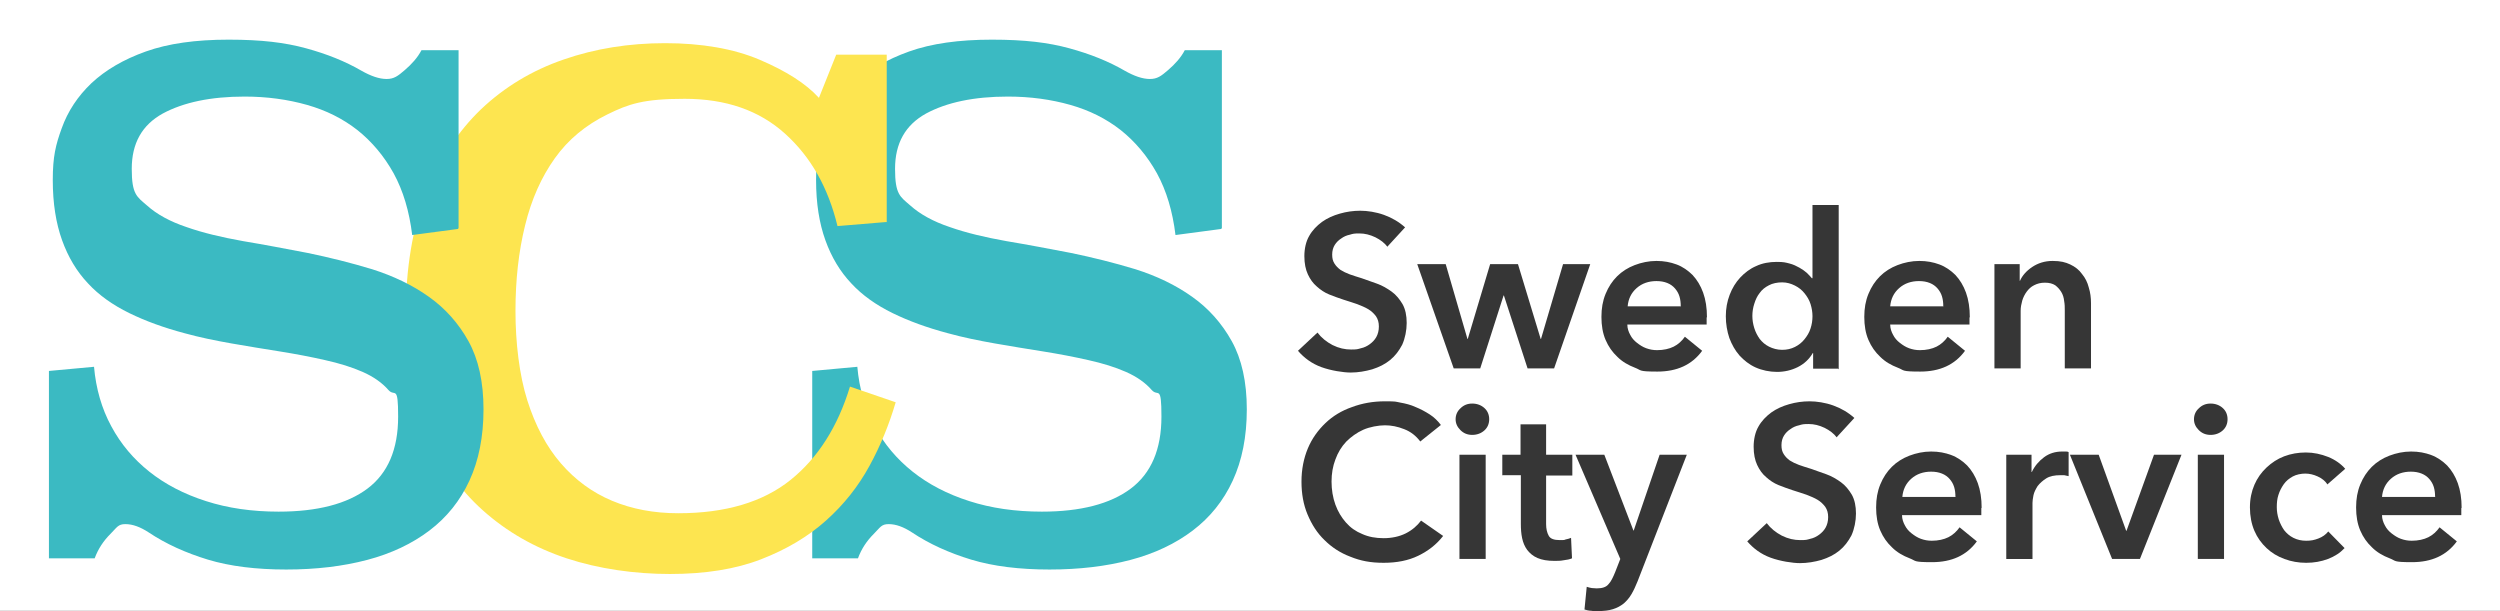 <?xml version="1.0" encoding="UTF-8"?>
<svg xmlns="http://www.w3.org/2000/svg" version="1.1" viewBox="0 0 781.8 191.2">
  <rect x="0" y="0" width="781.8" height="191.2" fill="#808080" stroke="none"/>
  <defs>
    <style>
      .cls-1 {
        fill: #363636;
      }

      .cls-2 {
        fill: #3bbac2;
      }

      .cls-3 {
        fill: #fff;
      }

      .cls-4 {
        fill: #fde550;
      }
    </style>
  </defs>
  <!-- Generator: Adobe Illustrator 28.7.1, SVG Export Plug-In . SVG Version: 1.2.0 Build 142)  -->
  <g>
    <g id="Lager_1">
      <rect class="cls-3" width="781.8" height="191"/>
      <g>
        <path class="cls-2" d="M381.9,71.6l-14.3,1.9c-.9-7.4-2.8-13.8-5.8-19.3-3-5.4-6.8-9.9-11.3-13.5-4.6-3.6-9.8-6.2-15.8-7.9-6-1.7-12.5-2.6-19.5-2.6-10.6,0-19.1,1.8-25.6,5.3-6.5,3.6-9.7,9.3-9.7,17.3s1.6,8.7,4.7,11.4c3.1,2.8,7.3,5.1,12.4,6.8,5.1,1.8,11,3.2,17.7,4.4,6.6,1.1,13.4,2.4,20.2,3.7,6.8,1.4,13.6,3.1,20.2,5.1,6.6,2.1,12.5,4.9,17.7,8.6,5.1,3.6,9.3,8.3,12.4,13.9,3.1,5.6,4.7,12.7,4.7,21.3s-1.5,16-4.4,22.3c-2.9,6.3-7.1,11.5-12.5,15.6-5.4,4.1-11.9,7.2-19.5,9.2-7.6,2-16,3-25.3,3s-17.6-1-24.5-3.1c-6.9-2.1-13.1-4.9-18.5-8.5-2.6-1.7-5-2.6-7.3-2.6s-2.6,1-4.7,3.1c-2.1,2.1-3.8,4.6-4.9,7.6h-14.3v-58.6l14.1-1.3c.6,6.8,2.4,13.1,5.4,18.6,3,5.6,7,10.3,11.9,14.2,4.9,3.9,10.8,7,17.7,9.2,6.8,2.2,14.4,3.3,22.7,3.3,12.1,0,21.4-2.4,27.8-7.2,6.4-4.8,9.6-12.3,9.6-22.5s-1-6.1-3-8.3c-2-2.3-4.7-4.2-8.1-5.7-3.4-1.5-7.3-2.7-11.8-3.7-4.4-1-9.1-1.9-14.1-2.7-5-.8-10-1.6-15.1-2.5-5.1-.9-10-1.9-14.7-3.2-6.4-1.7-12.2-3.8-17.3-6.3-5.1-2.5-9.5-5.6-12.9-9.3-3.5-3.7-6.2-8.2-8.1-13.5-1.9-5.3-2.9-11.5-2.9-18.8s.9-11,2.8-16.2c1.9-5.3,5-10,9.3-14.1,4.4-4.1,10-7.4,17-9.9,7-2.5,15.6-3.7,25.9-3.7s17.6.9,24.2,2.7c6.6,1.8,12.3,4.1,17.3,7,3,1.7,5.6,2.6,7.9,2.6s3.5-.9,5.7-2.8c2.2-1.9,4-3.9,5.2-6.2h11.6v55.6Z"/>
        <path class="cls-4" d="M277.5,69.4l-15.6,1.3c-2.9-12-8.3-21.6-16.4-28.9-8.1-7.3-18.5-10.9-31.4-10.9s-17.5,1.6-24.2,4.9c-6.7,3.3-12.2,7.8-16.4,13.7-4.2,5.9-7.3,12.8-9.3,21-2,8.1-3,17-3,26.8s1.2,20,3.7,27.9c2.5,7.9,6,14.5,10.5,19.7,4.5,5.2,9.8,9.1,16,11.7,6.2,2.6,13.1,3.9,20.7,3.9,14.8,0,26.5-3.5,35.1-10.4,8.6-6.9,14.8-16.7,18.6-29.2l14.3,4.9c-2,6.8-4.7,13.5-8.2,19.9-3.5,6.4-8,12.1-13.6,17.1-5.6,5-12.3,9-20.3,12.1-8,3.1-17.5,4.6-28.5,4.6s-22.3-1.6-32.3-4.9c-10-3.3-18.7-8.3-26.2-15-7.5-6.7-13.4-15.2-17.7-25.4-4.3-10.2-6.4-22.2-6.4-36.1s2.1-27,6.3-37.6c4.2-10.6,10-19.4,17.3-26.4,7.3-6.9,15.9-12.1,25.8-15.5,9.8-3.4,20.4-5.1,31.7-5.1s21.4,1.7,29.6,5.2c8.2,3.5,14.4,7.4,18.5,11.9l5.4-13.5h15.8v52.4Z"/>
        <path class="cls-2" d="M143.2,71.6l-14.3,1.9c-.9-7.4-2.8-13.8-5.8-19.3-3-5.4-6.8-9.9-11.3-13.5-4.6-3.6-9.8-6.2-15.8-7.9-6-1.7-12.5-2.6-19.5-2.6-10.6,0-19.1,1.8-25.6,5.3-6.5,3.6-9.7,9.3-9.7,17.3s1.6,8.7,4.7,11.4c3.1,2.8,7.3,5.1,12.4,6.8,5.1,1.8,11,3.2,17.7,4.4,6.6,1.1,13.4,2.4,20.2,3.7,6.8,1.4,13.6,3.1,20.2,5.1,6.6,2.1,12.5,4.9,17.7,8.6,5.1,3.6,9.3,8.3,12.4,13.9,3.1,5.6,4.7,12.7,4.7,21.3s-1.5,16-4.4,22.3c-2.9,6.3-7.1,11.5-12.5,15.6-5.4,4.1-11.9,7.2-19.5,9.2-7.6,2-16,3-25.3,3s-17.6-1-24.5-3.1c-6.9-2.1-13.1-4.9-18.5-8.5-2.6-1.7-5-2.6-7.3-2.6s-2.6,1-4.7,3.1c-2.1,2.1-3.8,4.6-4.9,7.6h-14.3v-58.6l14.1-1.3c.6,6.8,2.4,13.1,5.4,18.6,3,5.6,7,10.3,11.9,14.2,4.9,3.9,10.8,7,17.7,9.2,6.8,2.2,14.4,3.3,22.7,3.3,12.1,0,21.4-2.4,27.8-7.2,6.4-4.8,9.6-12.3,9.6-22.5s-1-6.1-3-8.3c-2-2.3-4.7-4.2-8.1-5.7-3.4-1.5-7.3-2.7-11.8-3.7-4.4-1-9.1-1.9-14.1-2.7-5-.8-10-1.6-15.1-2.5-5.1-.9-10-1.9-14.7-3.2-6.4-1.7-12.2-3.8-17.3-6.3-5.1-2.5-9.5-5.6-12.9-9.3-3.5-3.7-6.2-8.2-8.1-13.5-1.9-5.3-2.9-11.5-2.9-18.8s.9-11,2.8-16.2c1.9-5.3,5-10,9.3-14.1,4.4-4.1,10-7.4,17-9.9,7-2.5,15.6-3.7,25.9-3.7s17.6.9,24.2,2.7c6.6,1.8,12.3,4.1,17.3,7,3,1.7,5.6,2.6,7.9,2.6s3.5-.9,5.7-2.8c2.2-1.9,4-3.9,5.2-6.2h11.6v55.6Z"/>
      </g>
      <g>
        <path class="cls-1" d="M433.9,77.2c-.9-1.2-2.2-2.2-3.8-3-1.7-.8-3.3-1.2-5-1.2s-2,.1-3,.4c-1,.2-1.9.6-2.7,1.2-.8.5-1.5,1.2-2,2-.5.8-.8,1.8-.8,3s.2,2,.7,2.8c.5.8,1.1,1.4,1.9,2,.8.5,1.8,1,2.9,1.4,1.1.4,2.4.8,3.7,1.2,1.5.5,3.1,1.1,4.8,1.7,1.7.6,3.2,1.5,4.6,2.5,1.4,1,2.5,2.4,3.4,3.9.9,1.6,1.3,3.6,1.3,5.9s-.5,4.8-1.4,6.8c-1,1.9-2.2,3.5-3.8,4.8-1.6,1.3-3.4,2.2-5.6,2.9-2.1.6-4.4,1-6.7,1s-6.2-.6-9.2-1.7-5.4-2.9-7.3-5.1l6.1-5.7c1.2,1.6,2.8,2.9,4.7,3.9,2,1,3.9,1.4,5.8,1.4s2-.1,3.1-.4c1-.2,2-.7,2.8-1.3.8-.6,1.5-1.3,2-2.2.5-.9.8-2,.8-3.3s-.3-2.3-.9-3.2c-.6-.8-1.4-1.6-2.4-2.2-1-.6-2.2-1.1-3.5-1.6-1.4-.5-2.8-.9-4.3-1.4-1.5-.5-2.9-1-4.4-1.6-1.5-.6-2.8-1.5-3.9-2.5-1.2-1-2.1-2.3-2.8-3.8-.7-1.5-1.1-3.4-1.1-5.7s.5-4.6,1.5-6.3c1-1.8,2.4-3.2,4-4.4,1.7-1.2,3.5-2,5.6-2.6,2.1-.6,4.2-.9,6.4-.9s4.9.4,7.4,1.3c2.5.9,4.7,2.2,6.6,3.9l-5.6,6.1Z"/>
        <path class="cls-1" d="M443.3,82.6h8.8l6.8,23.4h.1l7-23.4h8.7l7.1,23.4h.1l6.9-23.4h8.5l-11.3,32.6h-8.3l-7.4-22.8h-.1l-7.3,22.8h-8.3l-11.4-32.6Z"/>
        <path class="cls-1" d="M533.7,99.3v1.1c0,.4,0,.7,0,1.1h-24.8c0,1.2.4,2.3.9,3.2.5,1,1.2,1.8,2.1,2.5.9.7,1.8,1.3,2.9,1.7s2.2.6,3.4.6c2,0,3.8-.4,5.2-1.1,1.4-.7,2.6-1.8,3.5-3.1l5.4,4.4c-3.2,4.4-7.9,6.5-14,6.5s-4.9-.4-7-1.2c-2.1-.8-4-1.9-5.5-3.4-1.6-1.5-2.8-3.2-3.7-5.3-.9-2.1-1.3-4.5-1.3-7.2s.4-5,1.3-7.2c.9-2.2,2.1-4,3.6-5.5,1.5-1.5,3.4-2.7,5.5-3.5,2.1-.8,4.4-1.3,6.8-1.3s4.4.4,6.3,1.1c1.9.7,3.6,1.9,5,3.3,1.4,1.5,2.5,3.3,3.3,5.5.8,2.2,1.2,4.8,1.2,7.7ZM525.6,95.7c0-1-.1-2-.4-3-.3-1-.8-1.8-1.4-2.5-.6-.7-1.4-1.3-2.4-1.7-1-.4-2.1-.6-3.4-.6-2.4,0-4.5.7-6.2,2.2-1.7,1.5-2.6,3.4-2.8,5.7h16.7Z"/>
        <path class="cls-1" d="M574.8,115.3h-7.8v-4.9h-.1c-1.1,1.9-2.7,3.4-4.7,4.4-2,1-4.2,1.5-6.5,1.5s-4.7-.5-6.7-1.4-3.6-2.2-5-3.7c-1.4-1.6-2.4-3.4-3.2-5.5-.7-2.1-1.1-4.4-1.1-6.8s.4-4.6,1.2-6.7c.8-2.1,1.9-3.9,3.3-5.4,1.4-1.5,3.1-2.8,5-3.6,1.9-.9,4.1-1.3,6.4-1.3s2.8.2,4,.5c1.2.3,2.2.8,3.1,1.3.9.5,1.6,1,2.3,1.6.6.6,1.2,1.2,1.6,1.7h.2v-22.9h8.2v51.4ZM548,98.8c0,1.3.2,2.5.6,3.8.4,1.3,1,2.4,1.7,3.4.8,1,1.7,1.8,2.9,2.4,1.2.6,2.6,1,4.1,1s2.8-.3,4-.9c1.2-.6,2.2-1.4,3-2.4.8-1,1.5-2.1,1.9-3.4.4-1.2.6-2.5.6-3.8s-.2-2.5-.6-3.8c-.4-1.3-1.1-2.4-1.9-3.4-.8-1-1.8-1.8-3-2.4-1.2-.6-2.5-1-4-1s-3,.3-4.1.9c-1.2.6-2.2,1.4-2.9,2.4-.8,1-1.3,2.1-1.7,3.4-.4,1.2-.6,2.5-.6,3.8Z"/>
        <path class="cls-1" d="M615.9,99.3v1.1c0,.4,0,.7,0,1.1h-24.8c0,1.2.4,2.3.9,3.2.5,1,1.2,1.8,2.1,2.5.9.7,1.8,1.3,2.9,1.7s2.2.6,3.4.6c2,0,3.8-.4,5.2-1.1s2.6-1.8,3.5-3.1l5.4,4.4c-3.2,4.4-7.9,6.5-14,6.5s-4.9-.4-7-1.2c-2.1-.8-4-1.9-5.5-3.4-1.6-1.5-2.8-3.2-3.7-5.3-.9-2.1-1.3-4.5-1.3-7.2s.4-5,1.3-7.2c.9-2.2,2.1-4,3.6-5.5,1.5-1.5,3.4-2.7,5.5-3.5,2.1-.8,4.4-1.3,6.8-1.3s4.4.4,6.3,1.1,3.6,1.9,5,3.3c1.4,1.5,2.5,3.3,3.3,5.5.8,2.2,1.2,4.8,1.2,7.7ZM607.7,95.7c0-1-.1-2-.4-3-.3-1-.8-1.8-1.4-2.5-.6-.7-1.4-1.3-2.4-1.7-1-.4-2.1-.6-3.4-.6-2.4,0-4.5.7-6.2,2.2-1.7,1.5-2.6,3.4-2.8,5.7h16.7Z"/>
        <path class="cls-1" d="M623.8,82.6h7.8v5.2h.1c.7-1.6,2-3.1,3.8-4.3s3.9-1.9,6.4-1.9,4,.4,5.5,1.1,2.8,1.7,3.7,3c1,1.2,1.7,2.6,2.1,4.2.5,1.6.7,3.2.7,4.9v20.4h-8.2v-18.1c0-1,0-1.9-.2-3-.1-1-.4-2-.9-2.8-.5-.8-1.1-1.5-1.9-2.1-.8-.5-1.8-.8-3.2-.8s-2.4.3-3.4.8c-1,.5-1.7,1.2-2.3,2-.6.8-1.1,1.8-1.4,2.8-.3,1.1-.5,2.1-.5,3.2v18h-8.2v-32.6Z"/>
        <path class="cls-1" d="M444.1,138c-1.3-1.7-2.9-3-5-3.8-2-.8-4-1.2-6-1.2s-4.8.5-6.8,1.4c-2,.9-3.8,2.2-5.3,3.7-1.5,1.6-2.6,3.4-3.4,5.6-.8,2.1-1.2,4.4-1.2,6.9s.4,5,1.2,7.2c.8,2.2,1.9,4,3.3,5.6,1.4,1.6,3.1,2.8,5.1,3.6,2,.9,4.2,1.3,6.7,1.3s4.9-.5,6.9-1.5c2-1,3.6-2.4,4.8-4l6.9,4.8c-2.1,2.7-4.7,4.7-7.8,6.2-3.1,1.5-6.7,2.2-10.8,2.2s-7.2-.6-10.4-1.9c-3.2-1.2-5.9-3-8.1-5.2-2.3-2.2-4-4.9-5.3-8-1.3-3.1-1.9-6.5-1.9-10.3s.7-7.3,2-10.4c1.3-3.1,3.2-5.7,5.5-7.9,2.3-2.2,5.1-3.9,8.3-5,3.2-1.2,6.6-1.8,10.3-1.8s3.2.1,4.8.4c1.7.3,3.3.7,4.8,1.4,1.5.6,3,1.4,4.4,2.3,1.4.9,2.5,2,3.5,3.3l-6.5,5.2Z"/>
        <path class="cls-1" d="M455.2,131.1c0-1.3.5-2.5,1.5-3.4,1-1,2.2-1.5,3.7-1.5s2.8.5,3.8,1.4c1,.9,1.5,2.1,1.5,3.5s-.5,2.6-1.5,3.5c-1,.9-2.3,1.4-3.8,1.4s-2.7-.5-3.7-1.5c-1-1-1.5-2.1-1.5-3.4ZM456.4,142.2h8.2v32.6h-8.2v-32.6Z"/>
        <path class="cls-1" d="M469.8,148.7v-6.5h5.7v-9.5h8v9.5h8.2v6.5h-8.2v15.2c0,1.5.3,2.7.8,3.6.5,1,1.7,1.4,3.5,1.4s1.1,0,1.8-.2c.6-.1,1.2-.3,1.7-.5l.3,6.4c-.7.3-1.6.5-2.6.6-1,.2-1.9.2-2.9.2-2.2,0-3.9-.3-5.3-.9-1.4-.6-2.4-1.5-3.2-2.5-.8-1.1-1.3-2.3-1.6-3.7-.3-1.4-.4-2.9-.4-4.5v-15.2h-5.7Z"/>
        <path class="cls-1" d="M492.7,142.2h9l9.1,23.7h.1l8.1-23.7h8.5l-15.4,39.6c-.6,1.5-1.2,2.8-1.9,4-.7,1.2-1.5,2.1-2.4,2.9-1,.8-2.1,1.4-3.4,1.8s-2.8.6-4.7.6-1.4,0-2.1-.1c-.7,0-1.4-.2-2.1-.4l.7-7.1c.5.2,1.1.3,1.6.4.5,0,1,.1,1.5.1.9,0,1.6-.1,2.2-.3.6-.2,1.1-.5,1.5-1,.4-.4.8-1,1.1-1.6.3-.6.7-1.4,1-2.2l1.6-4.1-14-32.6Z"/>
        <path class="cls-1" d="M574.4,136.8c-.9-1.2-2.2-2.2-3.8-3-1.7-.8-3.3-1.2-5-1.2s-2,.1-3,.4c-1,.2-1.9.6-2.7,1.2-.8.5-1.5,1.2-2,2-.5.8-.8,1.8-.8,3s.2,2,.7,2.8c.5.8,1.1,1.4,1.9,2,.8.5,1.8,1,2.9,1.4,1.1.4,2.4.8,3.7,1.2,1.5.5,3.1,1.1,4.8,1.7,1.7.6,3.2,1.5,4.6,2.5,1.4,1,2.5,2.4,3.4,3.9.9,1.6,1.3,3.6,1.3,5.9s-.5,4.8-1.4,6.8c-1,1.9-2.2,3.5-3.8,4.8-1.6,1.3-3.4,2.2-5.6,2.9-2.1.6-4.4,1-6.7,1s-6.2-.6-9.2-1.7-5.4-2.9-7.3-5.1l6.1-5.7c1.2,1.6,2.8,2.9,4.7,3.9,2,1,3.9,1.4,5.8,1.4s2-.1,3.1-.4c1-.2,2-.7,2.8-1.3.8-.6,1.5-1.3,2-2.2.5-.9.8-2,.8-3.3s-.3-2.3-.9-3.2c-.6-.8-1.4-1.6-2.4-2.2-1-.6-2.2-1.1-3.5-1.6-1.4-.5-2.8-.9-4.3-1.4-1.5-.5-2.9-1-4.4-1.6-1.5-.6-2.8-1.5-3.9-2.5-1.2-1-2.1-2.3-2.8-3.8-.7-1.5-1.1-3.4-1.1-5.7s.5-4.6,1.5-6.3c1-1.8,2.4-3.2,4-4.4,1.7-1.2,3.5-2,5.6-2.6,2.1-.6,4.2-.9,6.4-.9s4.9.4,7.4,1.3c2.5.9,4.7,2.2,6.6,3.9l-5.6,6.1Z"/>
        <path class="cls-1" d="M619.6,158.9v1.1c0,.4,0,.7,0,1.1h-24.8c0,1.2.4,2.3.9,3.2.5,1,1.2,1.8,2.1,2.5.9.7,1.8,1.3,2.9,1.7s2.2.6,3.4.6c2,0,3.8-.4,5.2-1.1s2.6-1.8,3.5-3.1l5.4,4.4c-3.2,4.4-7.9,6.5-14,6.5s-4.9-.4-7-1.2c-2.1-.8-4-1.9-5.5-3.4-1.6-1.5-2.8-3.2-3.7-5.3-.9-2.1-1.3-4.5-1.3-7.2s.4-5,1.3-7.2c.9-2.2,2.1-4,3.6-5.5,1.5-1.5,3.4-2.7,5.5-3.5,2.1-.8,4.4-1.3,6.8-1.3s4.4.4,6.3,1.1,3.6,1.9,5,3.3c1.4,1.5,2.5,3.3,3.3,5.5.8,2.2,1.2,4.8,1.2,7.7ZM611.5,155.3c0-1-.1-2-.4-3-.3-1-.8-1.8-1.4-2.5-.6-.7-1.4-1.3-2.4-1.7-1-.4-2.1-.6-3.4-.6-2.4,0-4.5.7-6.2,2.2-1.7,1.5-2.6,3.4-2.8,5.7h16.7Z"/>
        <path class="cls-1" d="M627.5,142.2h7.8v5.4h.1c.9-1.9,2.2-3.4,3.8-4.6,1.6-1.2,3.5-1.8,5.7-1.8s.7,0,1,0c.4,0,.7,0,1,.2v7.5c-.5-.1-1-.2-1.4-.3-.4,0-.8,0-1.1,0-1.9,0-3.4.3-4.5,1-1.1.7-2,1.5-2.7,2.4-.6,1-1.1,1.9-1.3,2.9-.2,1-.3,1.8-.3,2.4v17.5h-8.2v-32.6Z"/>
        <path class="cls-1" d="M647.4,142.2h8.9l8.6,23.8h.1l8.6-23.8h8.6l-13,32.6h-8.7l-13.2-32.6Z"/>
        <path class="cls-1" d="M686.1,131.1c0-1.3.5-2.5,1.5-3.4,1-1,2.2-1.5,3.7-1.5s2.8.5,3.8,1.4c1,.9,1.5,2.1,1.5,3.5s-.5,2.6-1.5,3.5c-1,.9-2.3,1.4-3.8,1.4s-2.7-.5-3.7-1.5c-1-1-1.5-2.1-1.5-3.4ZM687.3,142.2h8.2v32.6h-8.2v-32.6Z"/>
        <path class="cls-1" d="M727.7,151.3c-.6-.9-1.6-1.7-2.9-2.3-1.3-.6-2.6-.9-3.9-.9s-2.8.3-3.9.9c-1.1.6-2.1,1.4-2.8,2.4-.7,1-1.3,2.1-1.7,3.4-.4,1.2-.5,2.5-.5,3.8s.2,2.5.6,3.8c.4,1.2,1,2.4,1.7,3.4.8,1,1.7,1.8,2.9,2.4,1.2.6,2.5.9,4,.9s2.5-.2,3.8-.7c1.3-.5,2.3-1.2,3.1-2.2l5.1,5.2c-1.4,1.5-3.1,2.6-5.2,3.4-2.1.8-4.4,1.2-6.8,1.2s-4.7-.4-6.8-1.2c-2.2-.8-4-1.9-5.6-3.4-1.6-1.5-2.9-3.3-3.8-5.4-.9-2.1-1.4-4.6-1.4-7.3s.5-5,1.4-7.1c.9-2.1,2.2-3.9,3.8-5.4,1.6-1.5,3.4-2.7,5.5-3.5,2.1-.8,4.4-1.2,6.8-1.2s4.7.5,7,1.4c2.2.9,4,2.2,5.3,3.7l-5.6,4.9Z"/>
        <path class="cls-1" d="M769.7,158.9v1.1c0,.4,0,.7,0,1.1h-24.8c0,1.2.4,2.3.9,3.2.5,1,1.2,1.8,2.1,2.5.9.7,1.8,1.3,2.9,1.7s2.2.6,3.4.6c2,0,3.8-.4,5.2-1.1s2.6-1.8,3.5-3.1l5.4,4.4c-3.2,4.4-7.9,6.5-14,6.5s-4.9-.4-7-1.2c-2.1-.8-4-1.9-5.5-3.4-1.6-1.5-2.8-3.2-3.7-5.3-.9-2.1-1.3-4.5-1.3-7.2s.4-5,1.3-7.2c.9-2.2,2.1-4,3.6-5.5,1.5-1.5,3.4-2.7,5.5-3.5,2.1-.8,4.4-1.3,6.8-1.3s4.4.4,6.3,1.1,3.6,1.9,5,3.3c1.4,1.5,2.5,3.3,3.3,5.5.8,2.2,1.2,4.8,1.2,7.7ZM761.5,155.3c0-1-.1-2-.4-3-.3-1-.8-1.8-1.4-2.5-.6-.7-1.4-1.3-2.4-1.7-1-.4-2.1-.6-3.4-.6-2.4,0-4.5.7-6.2,2.2-1.7,1.5-2.6,3.4-2.8,5.7h16.7Z"/>
      </g>
    </g>
  </g>
</svg>